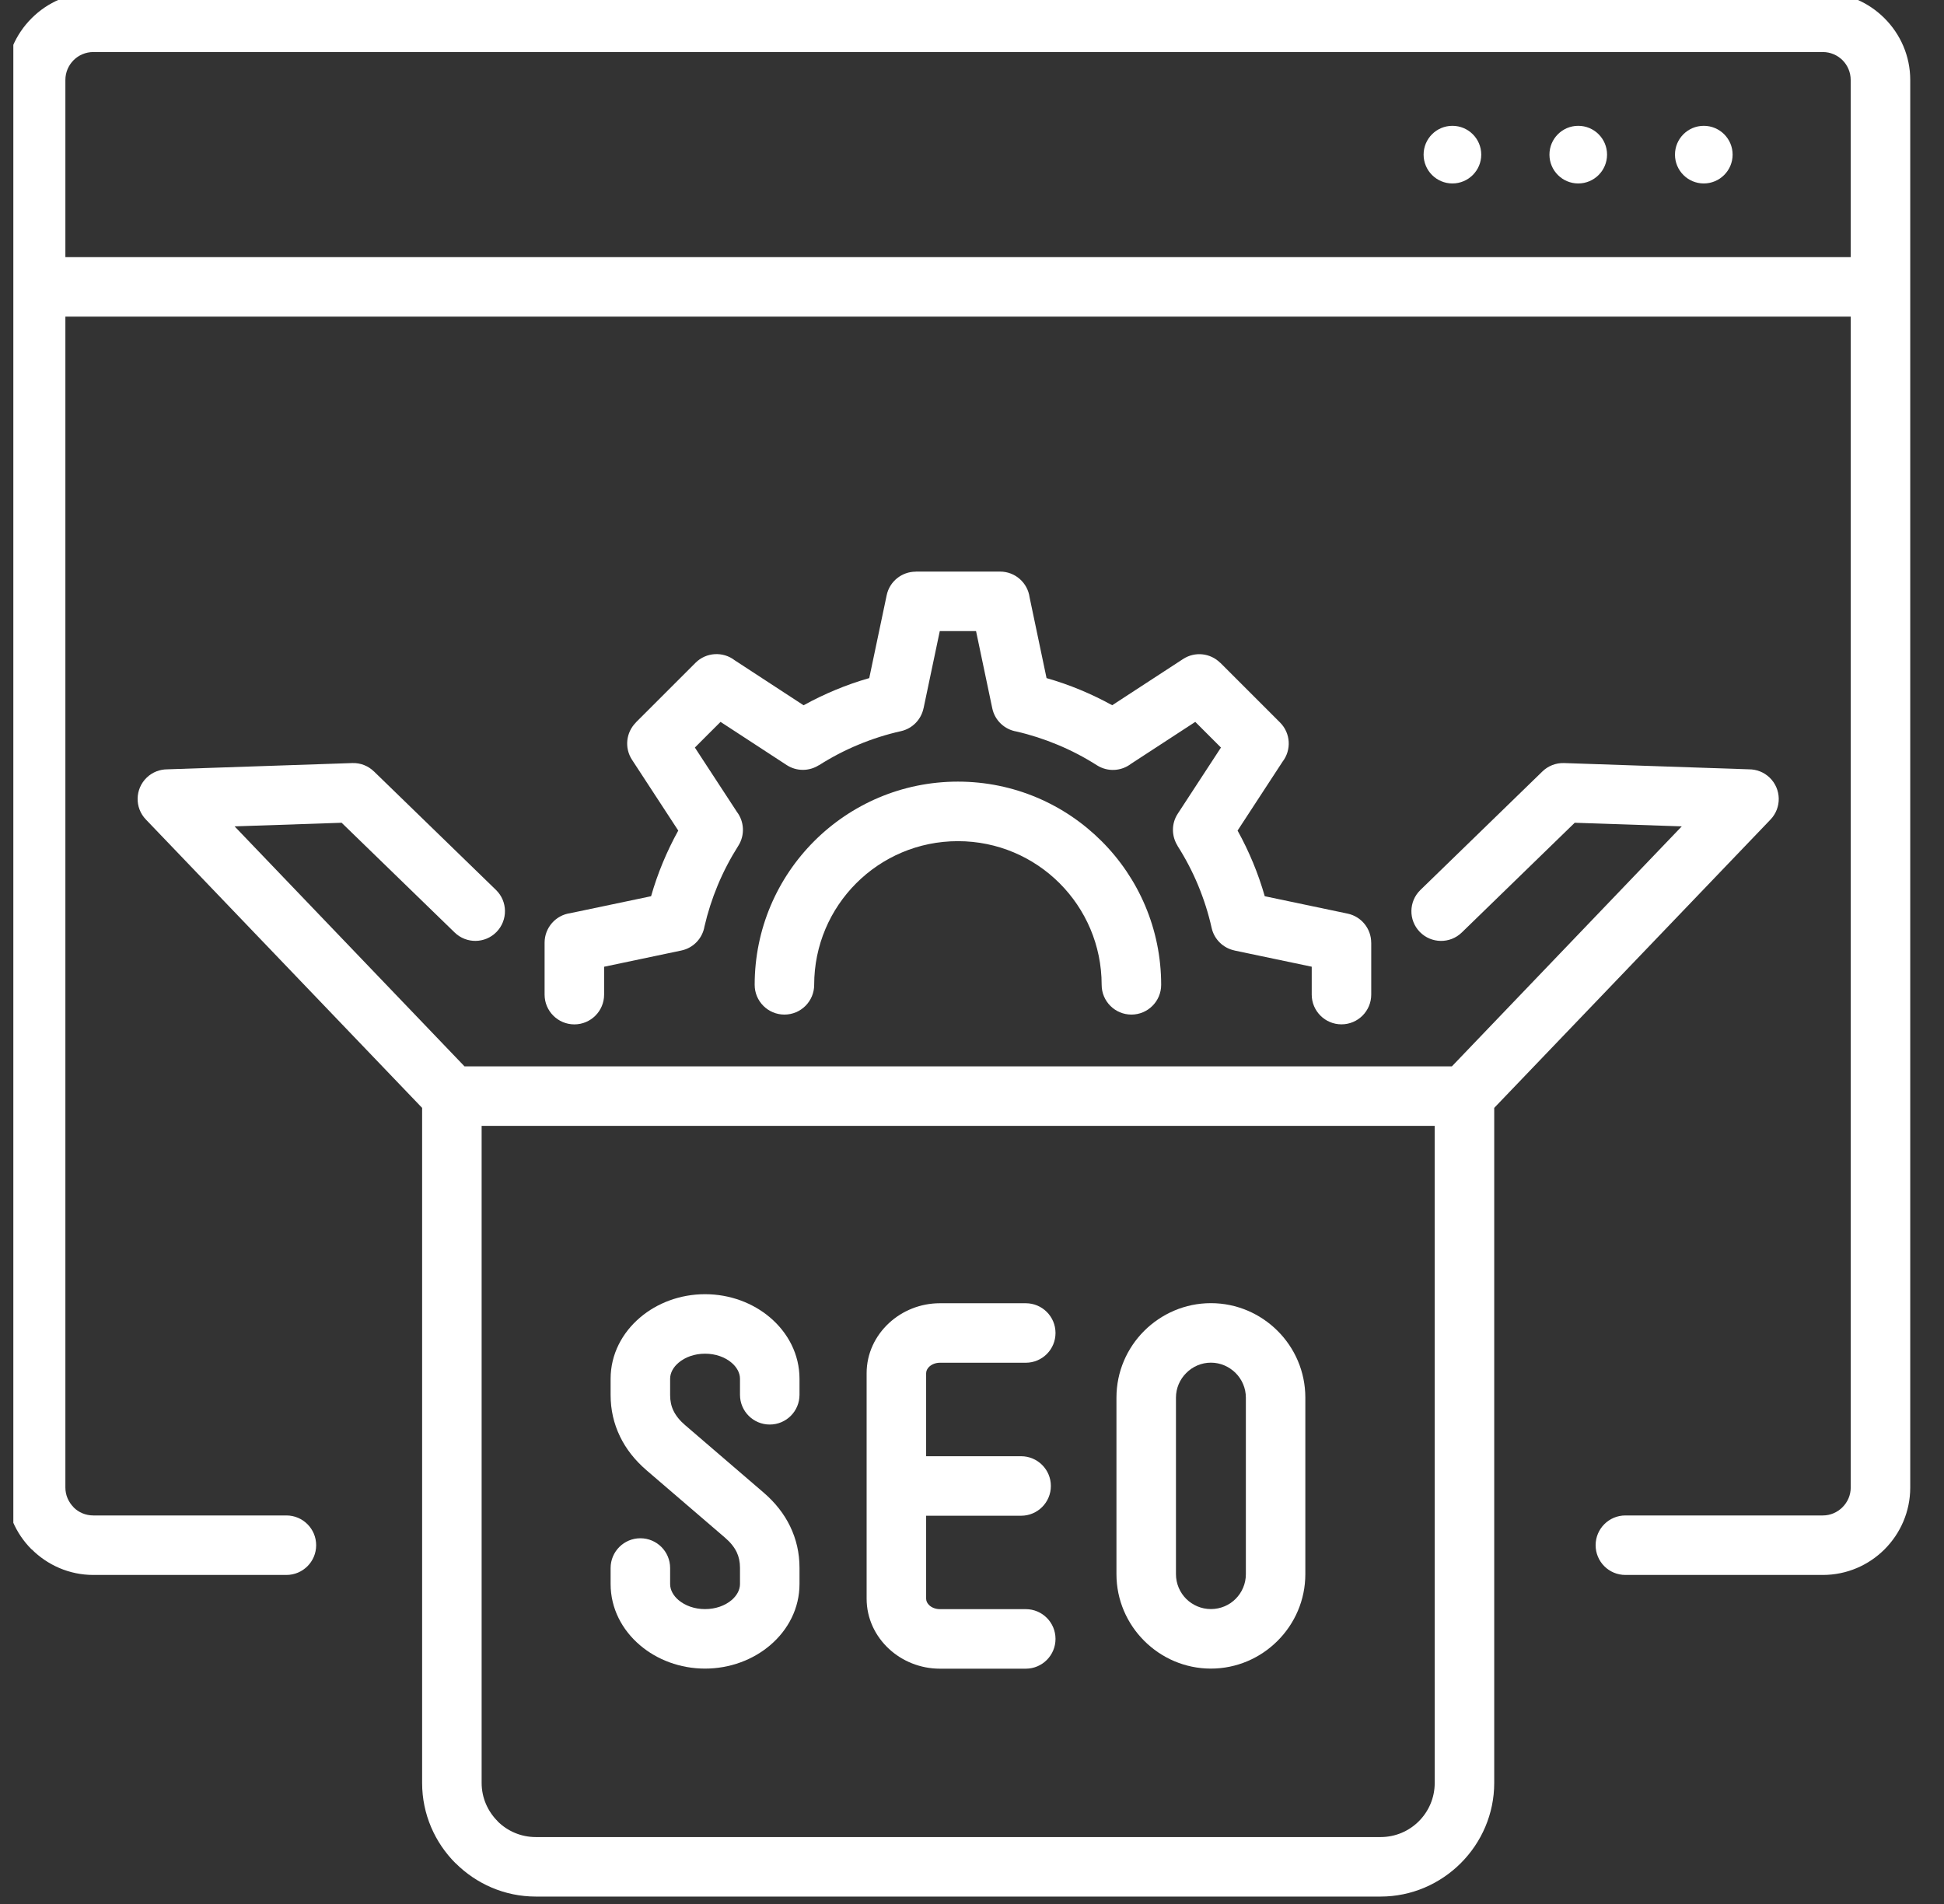 <svg width="49" height="48" viewBox="0 0 49 48" fill="none" xmlns="http://www.w3.org/2000/svg">
<rect x="0" y="0" width="49" height="48" fill="#333333" stroke="none"/>
<g clip-path="url(#clip0_7097_18874)">
<path d="M15.227 25.075C15.227 25.489 14.891 25.825 14.477 25.825C14.063 25.825 13.727 25.489 13.727 25.075V23.765C13.727 23.385 14.01 23.07 14.376 23.021L16.411 22.594C16.494 22.303 16.593 22.02 16.706 21.748C16.822 21.469 16.952 21.199 17.096 20.939L15.929 19.152C15.733 18.85 15.783 18.46 16.027 18.216L16.026 18.214L16.778 17.462L17.53 16.71C17.8 16.44 18.225 16.419 18.519 16.646L20.255 17.78C20.515 17.636 20.786 17.506 21.065 17.39C21.336 17.277 21.619 17.178 21.91 17.095L22.349 15.008C22.422 14.655 22.734 14.412 23.081 14.412V14.41H24.145H25.209C25.589 14.41 25.903 14.693 25.952 15.06L26.379 17.095C26.67 17.178 26.953 17.277 27.225 17.39C27.504 17.506 27.774 17.636 28.034 17.779L29.822 16.613C30.124 16.417 30.513 16.466 30.758 16.711L30.759 16.709L31.512 17.462L32.264 18.214C32.534 18.484 32.555 18.908 32.328 19.202L31.194 20.939C31.338 21.199 31.468 21.469 31.584 21.748C31.697 22.02 31.795 22.302 31.879 22.594L33.965 23.032C34.319 23.106 34.562 23.417 34.562 23.765H34.563V25.074C34.563 25.488 34.227 25.824 33.813 25.824C33.399 25.824 33.063 25.488 33.063 25.074V24.371L31.118 23.963V23.962C30.839 23.904 30.606 23.688 30.54 23.392C30.459 23.028 30.345 22.671 30.201 22.322C30.057 21.975 29.882 21.64 29.679 21.322L29.681 21.321C29.53 21.082 29.521 20.766 29.686 20.514L30.775 18.846L30.451 18.522L30.128 18.199L28.506 19.257C28.264 19.442 27.923 19.466 27.651 19.294C27.333 19.091 26.998 18.916 26.651 18.773C26.315 18.633 25.968 18.521 25.618 18.441C25.324 18.391 25.076 18.166 25.011 17.856L24.602 15.91H24.145H23.688L23.279 17.856H23.278C23.22 18.134 23.004 18.367 22.708 18.433C22.345 18.514 21.987 18.628 21.639 18.773C21.292 18.916 20.957 19.092 20.639 19.294L20.638 19.292C20.399 19.444 20.083 19.452 19.83 19.288L18.162 18.199L17.838 18.522L17.515 18.846L18.574 20.467C18.758 20.709 18.782 21.05 18.61 21.322C18.408 21.641 18.233 21.975 18.089 22.322C17.949 22.659 17.838 23.005 17.757 23.356C17.707 23.651 17.482 23.899 17.172 23.963L15.227 24.372V25.075ZM20.522 24.828C20.522 25.242 20.186 25.578 19.772 25.578C19.358 25.578 19.022 25.242 19.022 24.828C19.022 23.414 19.595 22.133 20.522 21.206C21.449 20.279 22.73 19.705 24.145 19.705C25.559 19.705 26.84 20.279 27.767 21.206C28.695 22.133 29.268 23.414 29.268 24.828C29.268 25.242 28.932 25.578 28.518 25.578C28.104 25.578 27.768 25.242 27.768 24.828C27.768 23.828 27.363 22.922 26.707 22.266C26.052 21.611 25.146 21.206 24.145 21.206C23.144 21.206 22.238 21.611 21.583 22.266C20.927 22.922 20.522 23.828 20.522 24.828Z" fill="white"/>
<path d="M7.219 38.205C7.633 38.205 7.969 38.541 7.969 38.955C7.969 39.37 7.633 39.705 7.219 39.705H2.352C1.748 39.705 1.197 39.457 0.797 39.057L0.795 39.059C0.396 38.66 0.148 38.109 0.148 37.502V2.016C0.148 1.411 0.396 0.861 0.795 0.462L0.798 0.459C1.197 0.06 1.747 -0.188 2.352 -0.188H45.945C46.549 -0.188 47.1 0.06 47.499 0.459L47.502 0.462C47.901 0.861 48.149 1.411 48.149 2.016V37.502C48.149 38.108 47.901 38.66 47.502 39.059C47.103 39.458 46.552 39.705 45.946 39.705H40.969C40.555 39.705 40.219 39.37 40.219 38.955C40.219 38.541 40.555 38.205 40.969 38.205H45.946C46.138 38.205 46.313 38.126 46.441 37.998C46.569 37.87 46.649 37.695 46.649 37.502V7.982H1.648V37.502C1.648 37.695 1.728 37.87 1.855 37.998L1.854 38L1.855 38.001C1.981 38.127 2.157 38.205 2.352 38.205H7.219ZM46.648 6.482V2.016C46.648 1.822 46.57 1.646 46.443 1.518C46.315 1.391 46.139 1.312 45.945 1.312H2.352C2.158 1.312 1.981 1.391 1.854 1.518C1.727 1.646 1.648 1.822 1.648 2.016V6.482H46.648Z" fill="white"/>
<path d="M36.609 4.625C37.01 4.625 37.336 4.299 37.336 3.898C37.336 3.497 37.01 3.172 36.609 3.172C36.208 3.172 35.883 3.497 35.883 3.898C35.883 4.299 36.208 4.625 36.609 4.625Z" fill="white"/>
<path d="M39.781 4.625C40.182 4.625 40.507 4.299 40.507 3.898C40.507 3.497 40.182 3.172 39.781 3.172C39.38 3.172 39.055 3.497 39.055 3.898C39.055 4.299 39.38 4.625 39.781 4.625Z" fill="white"/>
<path d="M42.945 4.625C43.346 4.625 43.672 4.299 43.672 3.898C43.672 3.497 43.346 3.172 42.945 3.172C42.544 3.172 42.219 3.497 42.219 3.898C42.219 4.299 42.544 4.625 42.945 4.625Z" fill="white"/>
<path d="M11.708 26.883H36.596L42.39 20.833L39.692 20.742L36.845 23.509C36.549 23.797 36.075 23.79 35.787 23.494C35.499 23.198 35.506 22.725 35.802 22.437L38.878 19.448C39.018 19.312 39.212 19.231 39.423 19.237L44.086 19.395C44.273 19.395 44.46 19.464 44.605 19.604C44.903 19.891 44.912 20.364 44.626 20.662L37.663 27.93V44.948C37.663 45.733 37.341 46.449 36.822 46.969L36.821 46.971L36.819 46.972L36.817 46.974C36.297 47.492 35.582 47.813 34.799 47.813H13.505C12.719 47.813 12.003 47.491 11.483 46.971L11.481 46.972C10.962 46.453 10.64 45.737 10.64 44.949V27.93L3.678 20.661C3.391 20.364 3.401 19.89 3.698 19.604C3.843 19.464 4.031 19.395 4.218 19.395L8.881 19.237C9.092 19.23 9.285 19.312 9.425 19.448L9.426 19.448L12.502 22.436C12.798 22.724 12.804 23.198 12.516 23.494C12.228 23.79 11.755 23.796 11.459 23.508L8.611 20.742L5.913 20.833L11.708 26.883ZM36.162 28.383H12.14V44.949C12.14 45.323 12.294 45.664 12.542 45.912L12.54 45.913L12.542 45.915C12.787 46.16 13.128 46.313 13.505 46.313H34.799C35.175 46.313 35.516 46.161 35.762 45.915L35.765 45.912C36.01 45.666 36.163 45.325 36.163 44.949L36.162 28.383Z" fill="white"/>
<path d="M20.152 35.163C20.152 35.578 19.817 35.913 19.402 35.913C18.988 35.913 18.652 35.578 18.652 35.163V34.759C18.652 34.61 18.571 34.466 18.44 34.355C18.275 34.214 18.038 34.127 17.771 34.127C17.505 34.127 17.269 34.214 17.103 34.355C16.972 34.466 16.891 34.61 16.891 34.759V35.171C16.891 35.317 16.919 35.449 16.975 35.564C17.037 35.692 17.135 35.814 17.269 35.928L19.247 37.628C19.54 37.88 19.763 38.164 19.915 38.478C20.073 38.805 20.152 39.153 20.152 39.523V39.934C20.152 40.544 19.867 41.092 19.407 41.481C18.981 41.842 18.401 42.066 17.771 42.066C17.142 42.066 16.562 41.842 16.137 41.481C15.676 41.092 15.391 40.544 15.391 39.934V39.53C15.391 39.116 15.727 38.78 16.141 38.78C16.555 38.78 16.891 39.116 16.891 39.53V39.934C16.891 40.084 16.972 40.228 17.103 40.339C17.269 40.479 17.505 40.566 17.771 40.566C18.038 40.566 18.275 40.479 18.44 40.339C18.571 40.228 18.652 40.084 18.652 39.934V39.523C18.652 39.376 18.624 39.245 18.568 39.128C18.506 39.001 18.408 38.879 18.274 38.765L16.296 37.066C16.003 36.813 15.78 36.53 15.628 36.215C15.47 35.889 15.391 35.54 15.391 35.171V34.759C15.391 34.149 15.676 33.602 16.137 33.212C16.562 32.851 17.142 32.627 17.771 32.627C18.402 32.627 18.981 32.851 19.407 33.212C19.867 33.602 20.152 34.149 20.152 34.759V35.163Z" fill="white"/>
<path d="M25.855 40.567C26.27 40.567 26.605 40.903 26.605 41.317C26.605 41.732 26.27 42.068 25.855 42.068H23.692C23.196 42.068 22.741 41.877 22.41 41.571C22.061 41.249 21.844 40.8 21.844 40.304V37.462V34.619C21.844 34.123 22.061 33.675 22.41 33.353C22.742 33.046 23.196 32.855 23.692 32.855H25.855C26.27 32.855 26.605 33.191 26.605 33.605C26.605 34.02 26.27 34.355 25.855 34.355H23.692C23.584 34.355 23.489 34.394 23.423 34.454C23.375 34.499 23.344 34.558 23.344 34.619V36.712H25.738C26.152 36.712 26.488 37.048 26.488 37.462C26.488 37.876 26.152 38.212 25.738 38.212H23.344V40.304C23.344 40.366 23.375 40.424 23.423 40.469C23.489 40.53 23.584 40.567 23.692 40.567H25.855Z" fill="white"/>
<path d="M30.522 32.853C31.177 32.853 31.773 33.122 32.204 33.553C32.635 33.983 32.902 34.579 32.902 35.234V39.685C32.902 40.338 32.635 40.933 32.204 41.364L32.201 41.367C31.77 41.798 31.175 42.066 30.521 42.066C29.869 42.066 29.273 41.798 28.842 41.367L28.839 41.364C28.408 40.933 28.141 40.338 28.141 39.685V35.235C28.141 34.579 28.408 33.984 28.839 33.553C29.271 33.122 29.866 32.853 30.522 32.853ZM30.522 34.353C30.28 34.353 30.06 34.453 29.901 34.613C29.74 34.773 29.641 34.993 29.641 35.234V39.685C29.641 39.928 29.74 40.148 29.899 40.308C30.059 40.467 30.28 40.565 30.522 40.565C30.765 40.565 30.986 40.467 31.145 40.308C31.304 40.148 31.403 39.928 31.403 39.685V35.235C31.403 34.993 31.304 34.773 31.144 34.613C30.983 34.453 30.763 34.353 30.522 34.353Z" fill="white"/>
</g>
<defs>
<clipPath id="clip0_7097_18874">
<rect width="48" height="48" fill="white" transform="translate(0.336)"/>
</clipPath>
</defs>
</svg>
